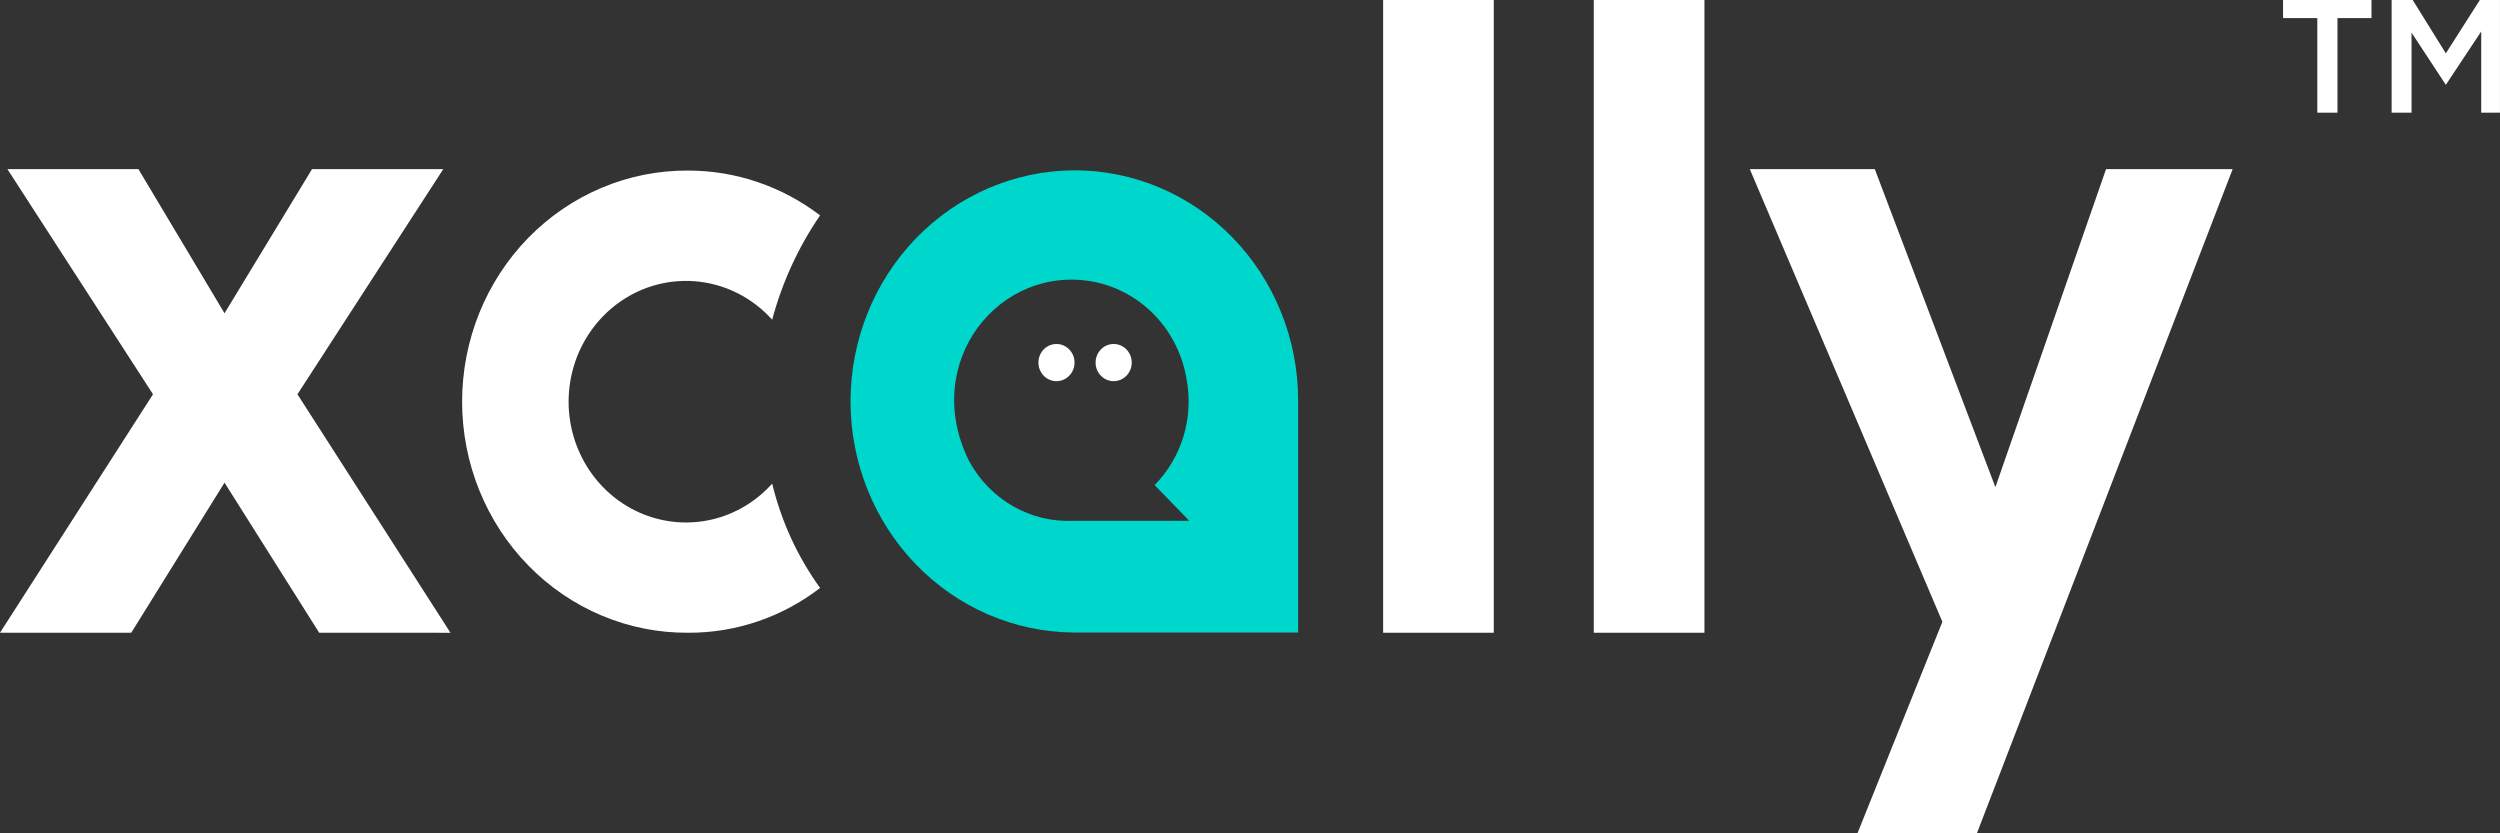 <svg width="84" height="28" viewBox="0 0 84 28" fill="none" xmlns="http://www.w3.org/2000/svg">
<rect x="0" y="0" width="84" height="28" fill="#333333" stroke="none"/>
<g clip-path="url(#clip0_549_4008)">
<path d="M10.725 21.26L7.544 16.217L4.41 21.26H0L5.141 13.248L0.249 5.683H4.651L7.544 10.526L10.484 5.683H14.894L9.994 13.248L15.136 21.261L10.725 21.26Z" fill="white"/>
<path d="M25.945 16.25C25.407 16.85 24.706 17.269 23.933 17.452C23.16 17.635 22.351 17.574 21.612 17.276C20.873 16.979 20.239 16.459 19.792 15.785C19.345 15.111 19.105 14.313 19.105 13.497C19.105 12.681 19.345 11.883 19.792 11.209C20.239 10.535 20.873 10.015 21.612 9.717C22.351 9.42 23.16 9.359 23.933 9.542C24.706 9.725 25.407 10.143 25.945 10.743C26.28 9.487 26.825 8.301 27.555 7.237C26.273 6.259 24.718 5.731 23.122 5.731C22.127 5.725 21.141 5.92 20.22 6.308C19.298 6.695 18.461 7.266 17.755 7.987C17.049 8.709 16.489 9.567 16.106 10.512C15.724 11.458 15.527 12.472 15.527 13.496C15.527 14.52 15.724 15.534 16.106 16.479C16.489 17.424 17.049 18.283 17.755 19.004C18.461 19.726 19.298 20.297 20.22 20.684C21.141 21.071 22.127 21.267 23.122 21.26C24.72 21.268 26.276 20.74 27.555 19.755C26.798 18.708 26.251 17.517 25.945 16.249" fill="white"/>
<path d="M36.073 5.723C34.08 5.737 32.174 6.561 30.77 8.015C29.366 9.47 28.578 11.437 28.578 13.488C28.578 15.538 29.366 17.505 30.77 18.96C32.174 20.414 34.08 21.238 36.073 21.252H43.617V13.448C43.617 12.43 43.421 11.422 43.041 10.483C42.662 9.543 42.105 8.69 41.404 7.972C40.703 7.255 39.871 6.686 38.956 6.3C38.041 5.914 37.061 5.718 36.073 5.723ZM37.535 17.498H36.073C35.365 17.534 34.662 17.365 34.042 17.012C33.422 16.658 32.911 16.134 32.565 15.497C30.908 12.191 33.584 8.829 36.796 9.477C37.568 9.638 38.274 10.036 38.822 10.617C39.37 11.198 39.735 11.937 39.868 12.735C39.989 13.374 39.954 14.034 39.767 14.656C39.579 15.278 39.246 15.842 38.795 16.299L39.96 17.498H37.535Z" fill="#00D7CC"/>
<path d="M35.497 12.807C35.832 12.807 36.104 12.527 36.104 12.183C36.104 11.838 35.832 11.558 35.497 11.558C35.162 11.558 34.891 11.838 34.891 12.183C34.891 12.527 35.162 12.807 35.497 12.807Z" fill="white"/>
<path d="M37.419 12.807C37.754 12.807 38.026 12.527 38.026 12.183C38.026 11.838 37.754 11.558 37.419 11.558C37.084 11.558 36.812 11.838 36.812 12.183C36.812 12.527 37.084 12.807 37.419 12.807Z" fill="white"/>
<path d="M50.191 0H46.473V21.26H50.191V0Z" fill="white"/>
<path d="M57.269 0H53.551V21.26H57.269V0Z" fill="white"/>
<path d="M75.017 5.683L66.423 28H62.41L65.264 20.892L58.793 5.683H62.993L67.045 16.369L70.763 5.683H75.017Z" fill="white"/>
<path d="M78.539 3.786H77.862V0.608H76.711V0H79.682V0.608H78.539V3.786Z" fill="white"/>
<path d="M82.18 2.85L81.028 1.096V3.786H80.359V0H81.067L82.18 1.793L83.323 0H83.999V3.786H83.369V1.057L82.18 2.85Z" fill="white"/>
</g>
<defs>
<clipPath id="clip0_549_4008">
<rect width="84" height="28" fill="white"/>
</clipPath>
</defs>
</svg>
